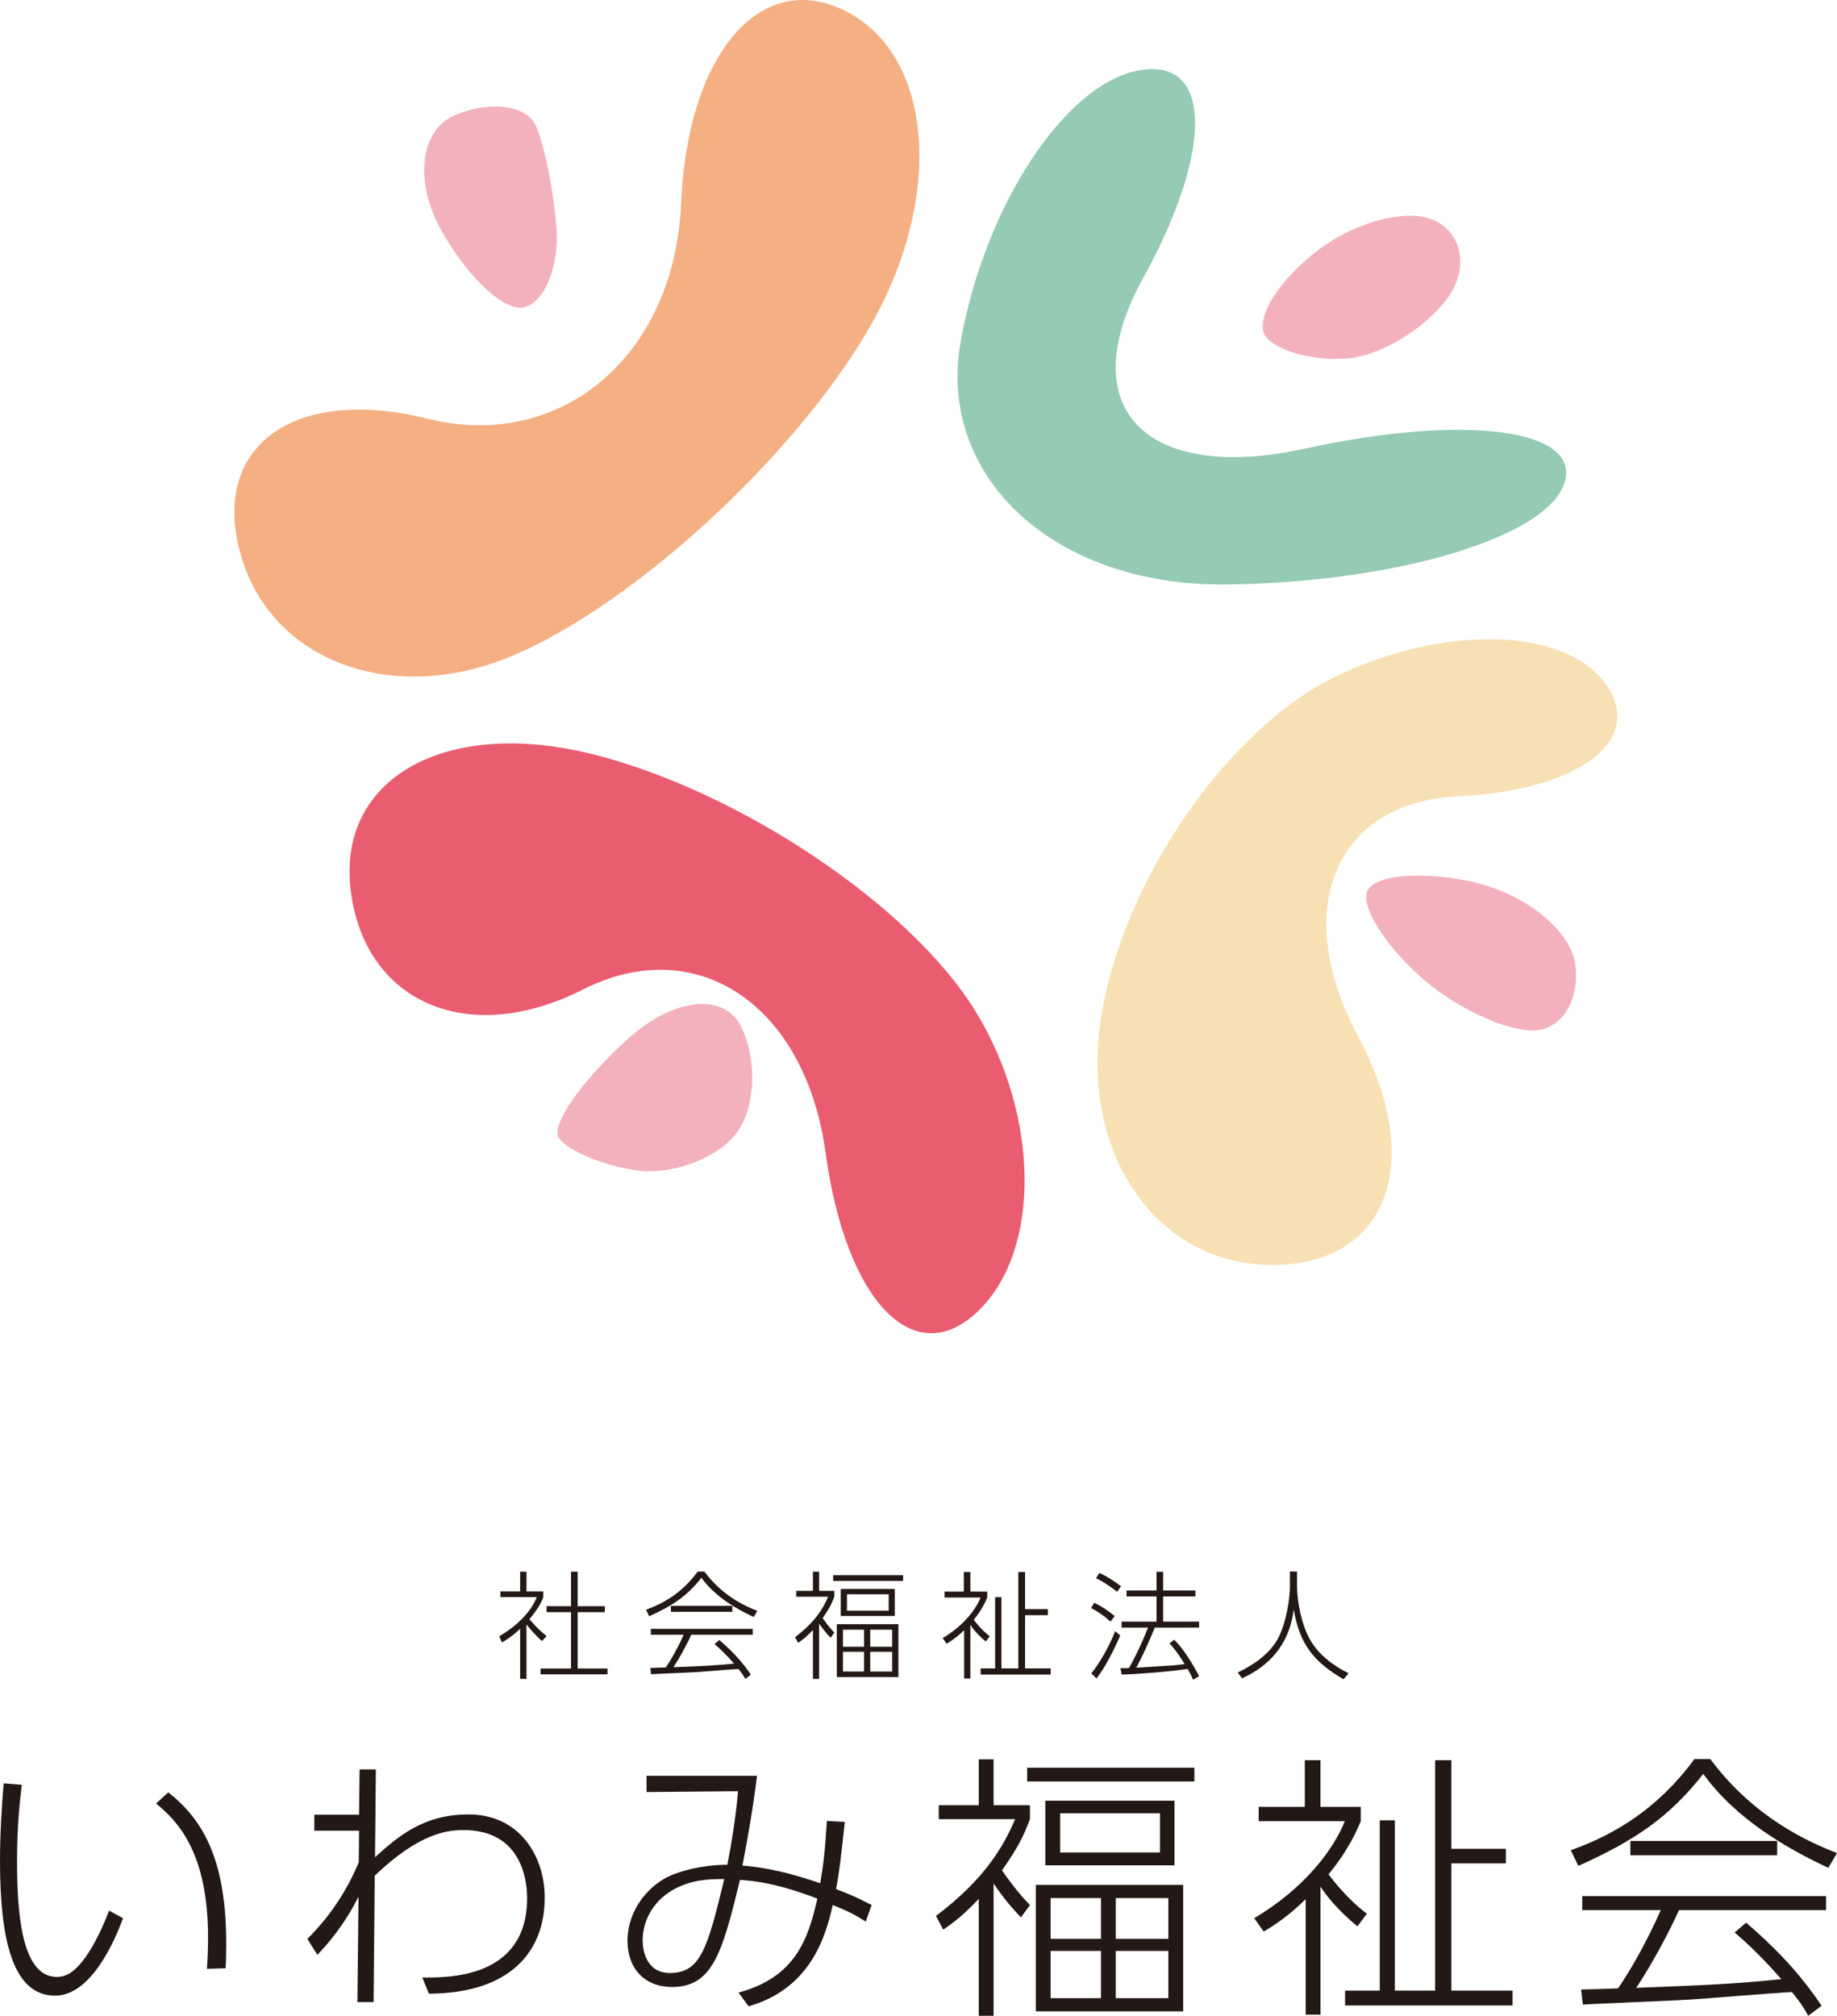 <?xml version="1.0" encoding="UTF-8"?><svg id="_イヤー_2" xmlns="http://www.w3.org/2000/svg" viewBox="0 0 188.457 206.755"><defs><style>.cls-1{fill:#f3b2bb;}.cls-2{fill:#231815;}.cls-3{fill:#74b99c;}.cls-3,.cls-4,.cls-5,.cls-6{opacity:.76;}.cls-4{fill:#e42b43;}.cls-5{fill:#f5d89c;}.cls-6{fill:#f1985c;}</style></defs><g id="contents"><g><g><path class="cls-2" d="M2.237,183.059c-.172,1.463-.488,3.987-.488,7.803,0,5.106,.402,11.905,4.074,11.905,1.09,0,1.836-.631,2.61-1.578,.86-1.062,1.865-2.868,2.754-5.221l1.435,.774c-.746,2.037-3.185,7.946-6.971,7.946-4.389,0-5.651-5.853-5.651-13.855,0-2.955,.201-5.709,.373-7.918l1.865,.144Zm18.99,18.876c.058-.804,.115-1.778,.115-3.213,0-8.549-2.983-11.848-5.336-13.741l1.263-1.147c3.585,2.84,5.938,6.914,5.938,15.549,0,1.032-.028,1.807-.058,2.495l-1.922,.058Z"/><path class="cls-2" d="M32.246,187.764v-1.636h4.59l.057-4.646h1.664c0,.889-.086,8.807-.086,9.007,2.324-2.094,4.935-4.389,9.581-4.389,5.364,0,7.832,4.418,7.832,8.52,0,5.451-3.414,9.812-11.876,9.868l-.689-1.663c2.697,.028,10.758,.086,10.758-8.147,0-2.065-.717-6.971-6.512-6.971-1.549,0-4.446,.201-9.122,4.676-.029,4.332-.086,8.635-.115,12.967h-1.663l.114-10.815c-1.491,2.983-3.213,4.905-4.217,5.967l-1.033-1.635c.746-.746,3.442-3.414,5.278-7.86l.029-3.241h-4.59Z"/><path class="cls-2" d="M75.767,204.374c5.853-1.578,7.144-5.508,8.09-9.639-4.073-1.549-6.312-1.808-7.946-1.922-1.808,7.487-2.812,10.986-6.971,10.986-2.783,0-4.562-1.864-4.562-4.733,0-3.213,2.237-5.88,4.733-6.827,1.578-.603,3.586-.976,5.508-.976,.431-2.18,.918-5.221,1.09-7.544l-9.38,.086v-1.664h11.331c-.373,3.069-.89,6.082-1.492,9.209,1.004,.086,3.472,.258,7.976,1.807,.315-1.807,.487-3.127,.688-6.396l1.836,.114c-.402,3.7-.545,4.991-.89,6.885,1.722,.66,1.95,.774,3.644,1.635l-.603,1.693c-1.233-.775-1.951-1.119-3.386-1.693-.688,2.983-2.122,8.521-8.634,10.385l-1.033-1.405Zm-6.311-10.758c-2.267,1.09-3.528,3.213-3.528,5.422,0,1.033,.401,3.328,2.782,3.328,3.185,0,3.872-2.554,5.594-9.639-2.037,0-3.356,.172-4.848,.889Z"/><path class="cls-2" d="M104.743,196.657c-1.004-1.033-1.893-2.123-2.811-3.471v13.568h-1.521v-11.991c-1.636,1.722-2.524,2.381-3.644,3.155l-.746-1.405c4.935-3.729,6.885-7.028,8.119-9.926h-7.832v-1.434h4.103v-4.705h1.521v4.705h3.729v1.434c-.602,1.606-1.204,2.897-2.869,5.25,1.492,2.151,2.41,3.069,2.869,3.557l-.918,1.263Zm17.786-13.941h-17.154v-1.406h17.154v1.406Zm-1.147,23.58h-15.118v-12.967h15.118v12.967Zm-.89-14.975h-13.253v-6.626h13.253v6.626Zm-7.544,3.356h-5.164v4.188h5.164v-4.188Zm0,5.422h-5.164v4.848h5.164v-4.848Zm6.053-14.114h-10.241v4.017h10.241v-4.017Zm.86,8.692h-5.394v4.188h5.394v-4.188Zm0,5.422h-5.394v4.848h5.394v-4.848Z"/><path class="cls-2" d="M139.255,197.575c-1.922-1.549-3.271-3.241-3.786-4.073v13.138h-1.521v-11.847c-1.808,1.778-3.3,2.725-4.304,3.327l-.975-1.377c5.221-3.098,8.176-7.114,9.294-9.954h-8.835v-1.463h4.732v-4.791h1.607v4.791h4.131v1.463c-.345,.832-1.148,2.812-3.3,5.45,.402,.574,2.065,2.668,3.931,4.045l-.976,1.291Zm9.639-17.04v9.094h5.594v1.492h-5.594v13.052h6.282v1.521h-17.184v-1.521h3.558v-17.47h1.549v17.47h4.131v-23.638h1.664Z"/><path class="cls-2" d="M175.461,180.421c4.475,6.023,10.098,8.52,12.995,9.639l-.89,1.521c-3.987-1.865-9.438-4.906-12.823-9.639-3.557,4.503-7.028,6.827-12.822,9.438l-.774-1.606c4.532-1.606,9.007-4.332,12.679-9.352h1.636Zm3.672,16.781c4.045,3.471,6.167,6.196,7.745,8.52l-1.377,1.033c-.345-.631-.603-1.119-1.664-2.438-1.549,.058-8.921,.688-10.441,.774-1.75,.115-9.467,.401-11.016,.517l-.173-1.549c.259,0,3.328-.086,3.787-.115,1.262-1.836,2.897-4.676,4.389-8.032h-8.061v-1.435h25.015v1.435h-15.089c-1.205,2.696-3.127,6.11-4.39,7.975,7.401-.286,10.012-.401,14.889-.889-.717-.804-2.438-2.783-4.791-4.791l1.177-1.004Zm-11.877-8.376h15.061v1.463h-15.061v-1.463Z"/></g><g><path class="cls-2" d="M55.605,168.315c-.516-.396-1.415-1.463-1.595-1.703v5.589h-.648v-5.133c-.911,.839-1.511,1.188-1.871,1.391l-.275-.635c2.015-1.151,3.382-2.735,3.85-4.019h-3.729v-.575h2.026v-2.027h.648v2.027h1.727v.575c-.288,.84-.924,1.667-1.427,2.279,.779,.875,.923,1.02,1.763,1.727l-.468,.504Zm3.658-7.112v3.538h2.782v.612h-2.782v5.78h3.058v.6h-6.872v-.6h3.131v-5.78h-2.507v-.612h2.507v-3.538h.684Z"/><path class="cls-2" d="M72.26,161.191c1.871,2.519,4.222,3.562,5.433,4.029l-.371,.636c-1.668-.779-3.946-2.051-5.361-4.029-1.487,1.883-2.938,2.854-5.361,3.945l-.324-.671c1.896-.672,3.767-1.812,5.302-3.91h.684Zm1.535,7.017c1.69,1.451,2.578,2.59,3.238,3.562l-.576,.432c-.144-.264-.252-.468-.695-1.02-.647,.024-3.73,.288-4.365,.324-.732,.048-3.958,.168-4.605,.216l-.072-.647c.107,0,1.392-.036,1.583-.048,.527-.768,1.211-1.955,1.835-3.358h-3.37v-.6h10.458v.6h-6.309c-.503,1.127-1.307,2.555-1.835,3.334,3.095-.12,4.186-.168,6.225-.372-.3-.336-1.02-1.163-2.003-2.003l.492-.419Zm-4.966-3.503h6.297v.612h-6.297v-.612Z"/><path class="cls-2" d="M85.209,167.979c-.42-.432-.792-.888-1.176-1.451v5.673h-.636v-5.013c-.684,.719-1.055,.995-1.522,1.319l-.312-.588c2.063-1.56,2.879-2.938,3.395-4.15h-3.274v-.6h1.715v-1.967h.636v1.967h1.56v.6c-.252,.672-.504,1.212-1.199,2.195,.623,.899,1.007,1.283,1.199,1.487l-.384,.527Zm7.436-5.829h-7.172v-.587h7.172v.587Zm-.479,9.859h-6.32v-5.421h6.32v5.421Zm-.372-6.261h-5.541v-2.771h5.541v2.771Zm-3.154,1.403h-2.158v1.751h2.158v-1.751Zm0,2.267h-2.158v2.026h2.158v-2.026Zm2.531-5.9h-4.282v1.679h4.282v-1.679Zm.359,3.634h-2.255v1.751h2.255v-1.751Zm0,2.267h-2.255v2.026h2.255v-2.026Z"/><path class="cls-2" d="M101.132,168.363c-.803-.647-1.367-1.355-1.583-1.703v5.493h-.636v-4.953c-.755,.743-1.379,1.14-1.799,1.392l-.407-.576c2.183-1.295,3.418-2.975,3.886-4.162h-3.694v-.611h1.979v-2.003h.671v2.003h1.728v.611c-.145,.349-.479,1.176-1.379,2.279,.167,.239,.863,1.115,1.643,1.691l-.408,.539Zm4.03-7.124v3.802h2.339v.624h-2.339v5.457h2.627v.636h-7.185v-.636h1.487v-7.304h.647v7.304h1.728v-9.883h.695Z"/><path class="cls-2" d="M113.926,166.324c-.779-.695-1.308-1.031-1.991-1.391l.324-.54c.852,.42,1.367,.768,2.099,1.367l-.432,.563Zm-1.967,5.313c.947-1.188,1.858-2.83,2.446-4.33l.516,.433c-.539,1.307-1.559,3.334-2.435,4.413l-.527-.516Zm2.65-8.371c-.468-.372-1.355-1.02-2.171-1.392l.348-.54c1.02,.456,1.931,1.151,2.219,1.367l-.396,.564Zm5.853,4.917c.6,.611,1.319,1.439,2.555,3.729l-.624,.372c-.119-.288-.203-.516-.563-1.115-1.451,.264-5.589,.575-6.752,.588l-.132-.66c.527,0,.636,0,.875-.012,.097-.156,.996-1.727,1.955-4.149h-2.71v-.612h3.586v-2.578h-3.083v-.611h3.083v-1.919h.671v1.919h3.311v.611h-3.311v2.578h3.694v.612h-4.546c-.611,1.475-1.235,2.902-1.906,4.113,3.838-.228,4.27-.252,4.965-.372-.6-.947-.936-1.451-1.547-2.122l.479-.372Z"/><path class="cls-2" d="M133.064,161.191v1.463c0,1.68,.479,4.006,1.331,5.518,.888,1.571,2.398,2.674,3.958,3.454l-.527,.611c-2.975-1.739-4.51-3.55-5.098-7.16-.264,1.896-1.067,5.133-5.313,7.064l-.432-.6c1.451-.696,3.347-1.859,4.246-3.718,.695-1.452,1.104-3.706,1.104-5.146v-1.487h.731Z"/></g><path class="cls-5" d="M130.474,129.742c11.852,.042,15.819-10.447,8.86-23.428-6.96-12.98-2.413-24.004,10.157-24.625,12.568-.619,19.38-5.8,15.214-11.574-4.168-5.774-16.558-6.098-27.678-.726-11.12,5.372-21.897,21.042-24.072,35.001-2.176,13.96,5.669,25.309,17.519,25.35Z"/><path class="cls-3" d="M133.918,46.006c-16.504,3.595-23.96-4.226-16.652-17.469,7.308-13.243,7.08-22.782-.511-21.303-7.593,1.478-15.74,13.94-18.203,27.835-2.462,13.894,9.659,25.033,27.075,24.877,17.415-.156,33.02-4.797,34.855-10.367,1.835-5.57-10.06-7.17-26.564-3.573Z"/><path class="cls-6" d="M89.126,33.722c7.667-13.151,6.735-27.669-2.084-32.428-8.818-4.758-16.507,4.016-17.173,19.599-.666,15.582-12.305,25.455-25.998,22.053-13.691-3.404-22.287,2.803-19.199,13.864,3.089,11.061,15.66,15.706,28.082,10.376,12.421-5.33,28.705-20.311,36.373-33.463Z"/><path class="cls-4" d="M35.987,91.39c1.464,11.514,12.121,16.039,23.807,10.109,11.684-5.93,22.834,1.569,24.904,16.748,2.07,15.179,9.041,22.479,15.57,16.305,6.529-6.174,6.453-19.963-.172-30.798-6.623-10.836-24.253-22.663-39.375-26.416-15.124-3.754-26.197,2.537-24.734,14.051Z"/><path class="cls-1" d="M76.095,105.417c-1.704-3.67-6.948-3.148-11.711,1.166-4.764,4.314-7.92,8.853-7.049,10.136,.871,1.283,4.379,2.765,7.834,3.309,3.457,.545,7.995-1.017,10.135-3.489,2.14-2.472,2.494-7.451,.791-11.122Z"/><path class="cls-1" d="M140.176,91.683c.312-1.836,5.016-2.425,10.508-1.316,5.49,1.109,10.372,4.894,10.905,8.45,.532,3.558-1.24,6.631-3.962,6.862-2.719,.233-7.855-2.062-11.472-5.125-3.614-3.064-6.292-7.035-5.979-8.871Z"/><path class="cls-1" d="M46.757,11.768c3.626-1.474,7.308-.963,8.223,1.142,.917,2.104,1.861,6.862,2.113,10.626,.25,3.764-1.176,7.327-3.186,7.959-2.009,.632-5.895-2.931-8.678-7.957-2.784-5.026-2.099-10.297,1.528-11.77Z"/><path class="cls-1" d="M147.28,22.667c2.847,1.432,3.37,5.003,1.171,7.975-2.2,2.972-6.616,5.696-9.867,6.084-3.249,.387-7.086-.512-8.569-2.008-1.484-1.496,.627-5.381,4.713-8.677,4.086-3.295,9.707-4.807,12.552-3.374Z"/></g></g></svg>